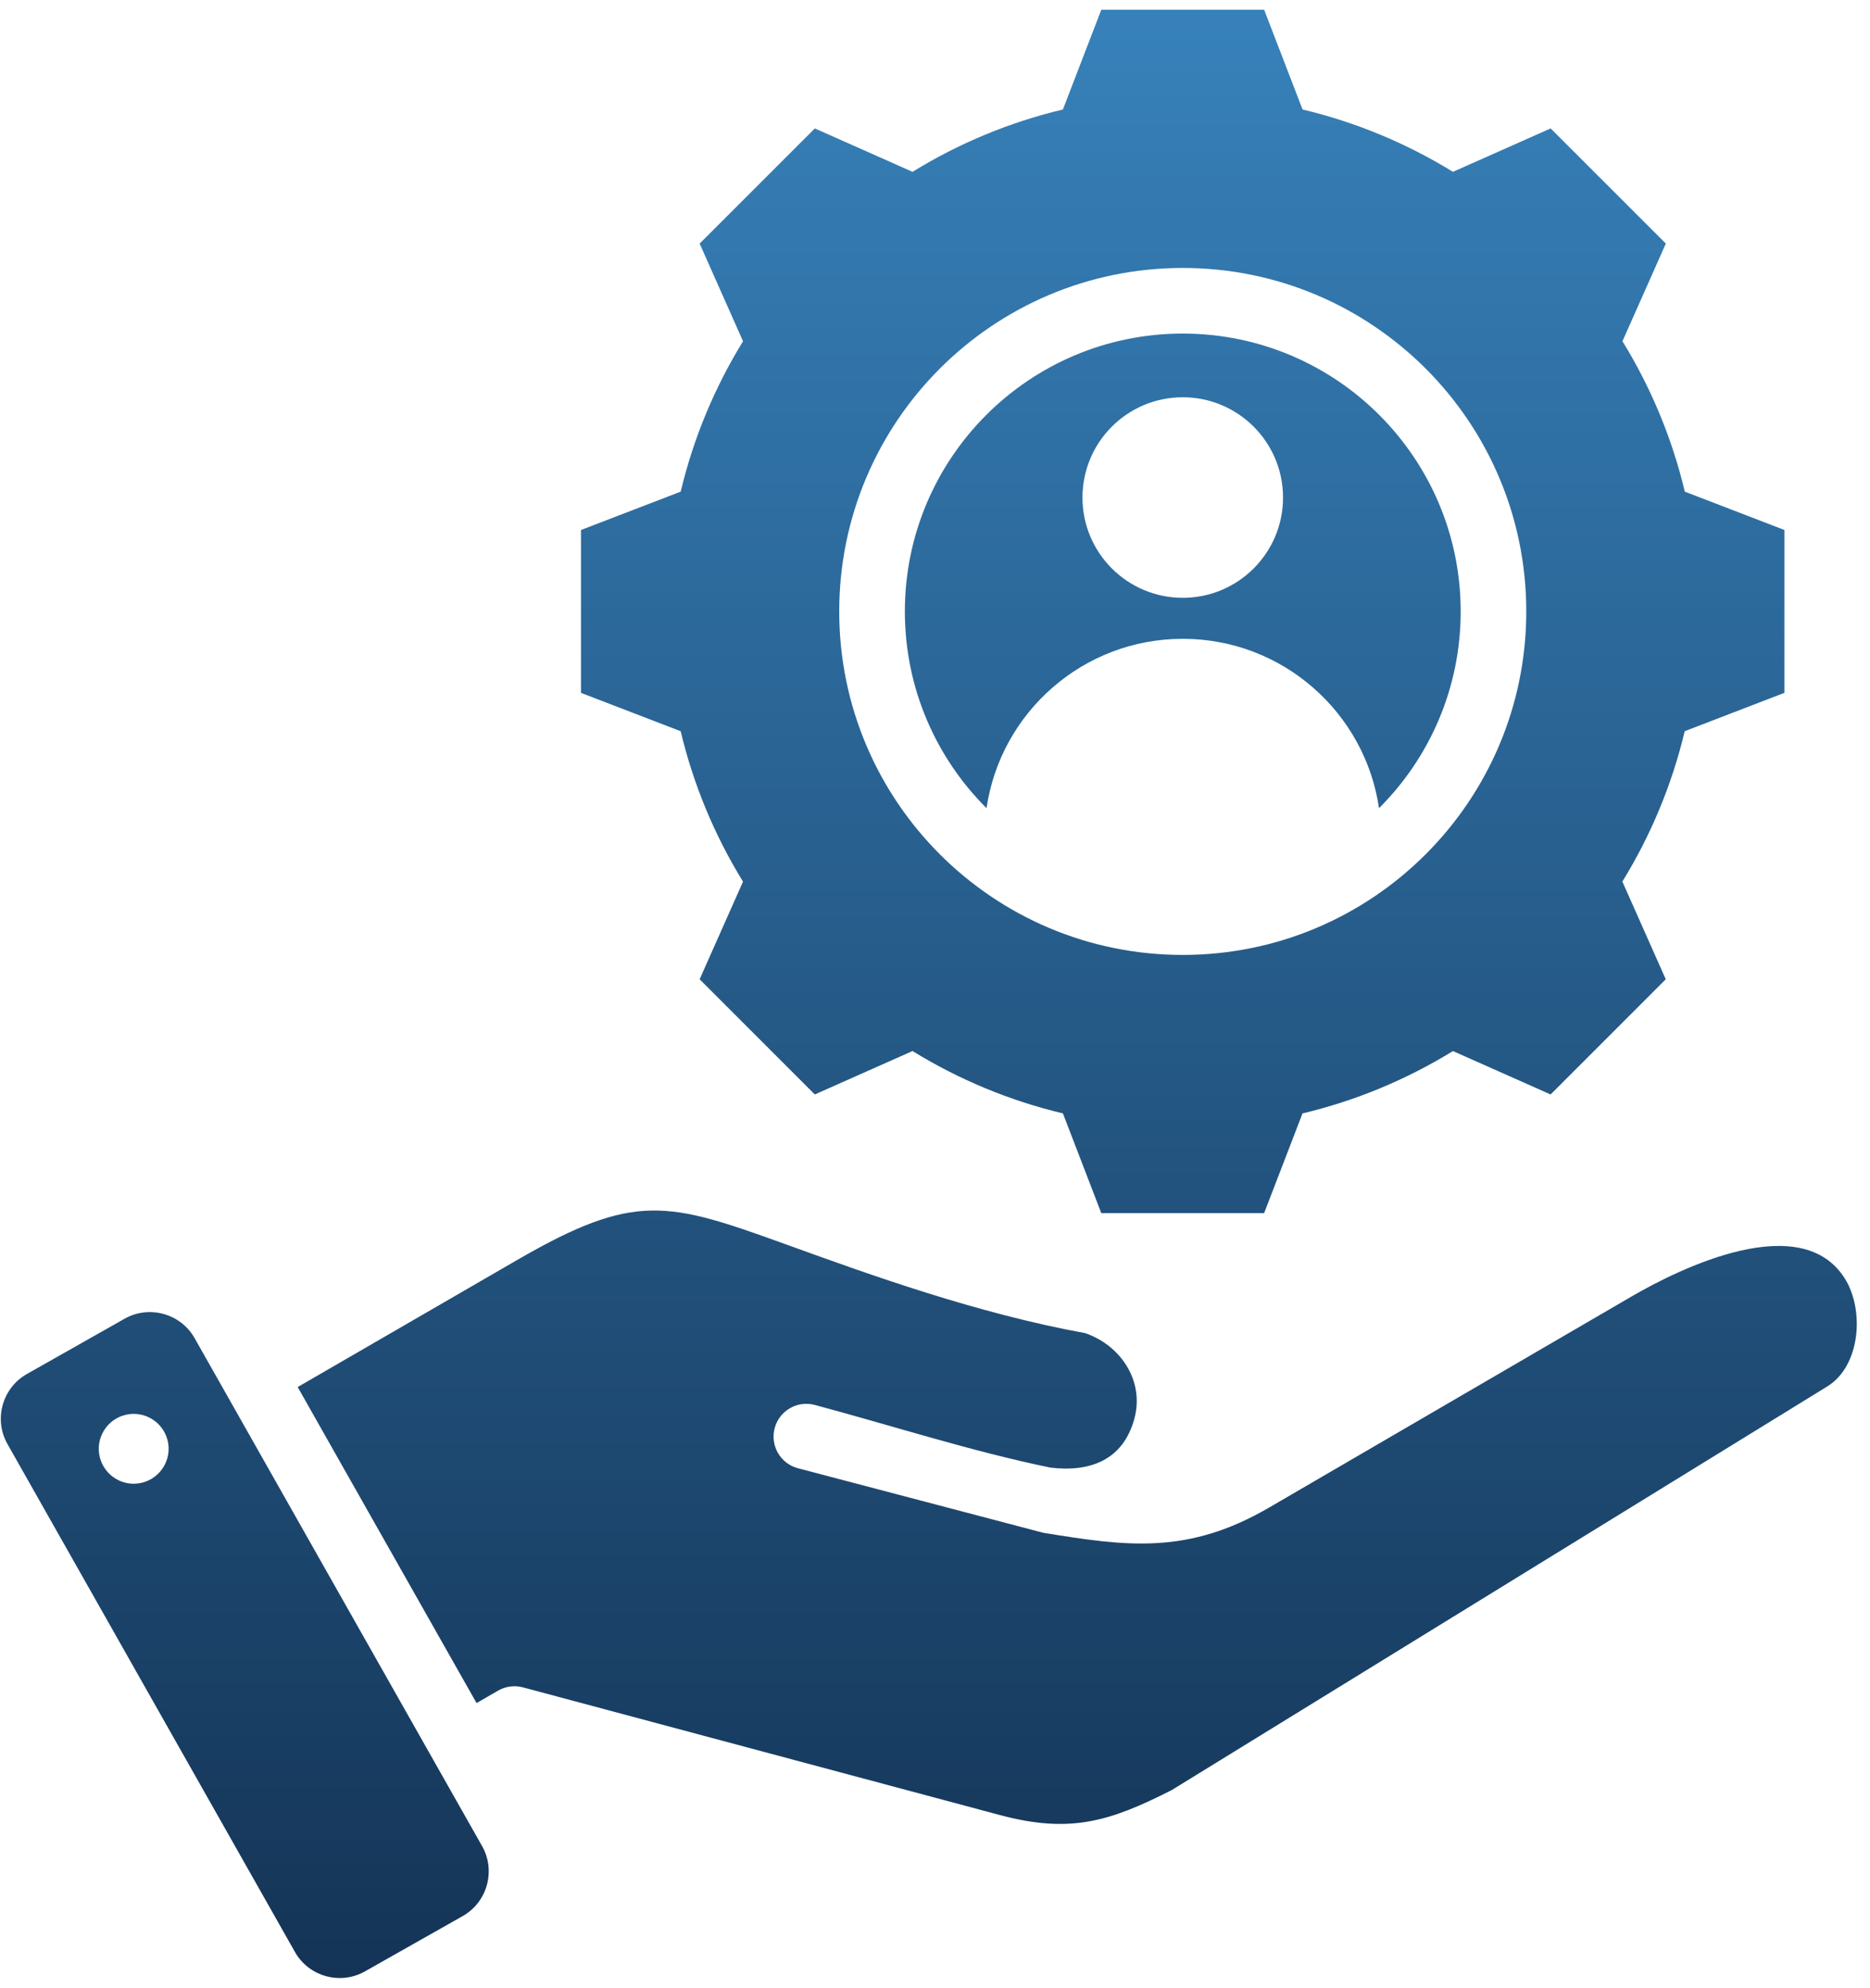 <svg width="95" height="101" viewBox="0 0 95 101" fill="none" xmlns="http://www.w3.org/2000/svg">
<path fill-rule="evenodd" clip-rule="evenodd" d="M15.123 70.472L24.21 86.527L25.307 85.894C25.703 85.666 26.153 85.62 26.563 85.729L50.8 92.218C54.361 93.172 56.389 92.546 59.537 90.942L92.833 70.439C94.511 69.405 94.726 66.577 93.732 64.975C91.531 61.429 85.412 64.399 82.884 65.872L64.472 76.596C60.318 79.015 57.215 78.561 52.999 77.876L40.533 74.596C39.645 74.359 39.118 73.446 39.355 72.558C39.592 71.67 40.505 71.143 41.393 71.38C45.373 72.447 49.319 73.729 53.355 74.563C55.389 74.812 57.066 74.174 57.631 72.067C58.142 70.158 56.938 68.359 55.135 67.734C49.604 66.721 44.237 64.781 40.017 63.255C33.91 61.048 32.284 60.536 26.263 64.022L15.123 70.472ZM60.086 16.948C52.289 16.948 45.969 23.269 45.969 31.065C45.969 34.971 47.555 38.505 50.118 41.061C50.831 36.194 55.022 32.456 60.087 32.456C65.153 32.456 69.343 36.194 70.057 41.061C72.62 38.505 74.206 34.971 74.206 31.065C74.204 23.269 67.884 16.948 60.086 16.948ZM60.086 30.373C57.272 30.373 54.992 28.092 54.992 25.279C54.992 22.465 57.273 20.184 60.086 20.184C62.899 20.184 65.181 22.466 65.181 25.279C65.181 28.093 62.901 30.373 60.086 30.373ZM24.492 93.796L9.885 67.984C9.179 66.737 7.579 66.293 6.331 66.999L1.363 69.811C0.115 70.517 -0.329 72.117 0.378 73.365L14.985 99.176C15.691 100.424 17.29 100.867 18.538 100.161L23.507 97.349C24.756 96.643 25.198 95.043 24.492 93.796ZM7.048 75.365C6.079 75.506 5.179 74.835 5.036 73.865C4.895 72.896 5.566 71.996 6.535 71.853C7.505 71.712 8.405 72.383 8.548 73.352C8.689 74.322 8.017 75.222 7.048 75.365ZM85.591 24.979C84.949 22.279 83.879 19.7 82.424 17.337L84.628 12.375L78.776 6.525L73.812 8.73C71.45 7.275 68.872 6.205 66.173 5.563L64.222 0.497H55.948L53.998 5.563C51.298 6.205 48.721 7.275 46.358 8.73L41.394 6.525L35.544 12.376L37.748 17.339C36.293 19.701 35.223 22.281 34.581 24.979L29.515 26.928V35.202L34.58 37.151C35.222 39.851 36.292 42.43 37.747 44.793L35.543 49.755L41.394 55.606L46.358 53.4C48.721 54.855 51.298 55.925 53.998 56.568L55.947 61.633H64.221L66.17 56.569C68.87 55.927 71.449 54.856 73.812 53.401L78.774 55.606L84.624 49.754L82.419 44.79C83.874 42.428 84.944 39.85 85.587 37.15L90.652 35.201V26.927L85.591 24.979ZM60.086 48.517C50.45 48.517 42.635 40.702 42.635 31.065C42.635 21.429 50.449 13.614 60.086 13.614C69.724 13.614 77.538 21.428 77.538 31.065C77.538 40.703 69.723 48.517 60.086 48.517Z" fill="url(#paint0_linear_885_81)"/>
<defs>
<linearGradient id="paint0_linear_885_81" x1="47.185" y1="0.497" x2="47.185" y2="100.497" gradientUnits="userSpaceOnUse">
<stop stop-color="#3781BA"/>
<stop offset="1" stop-color="#143456"/>
</linearGradient>
</defs>
</svg>
